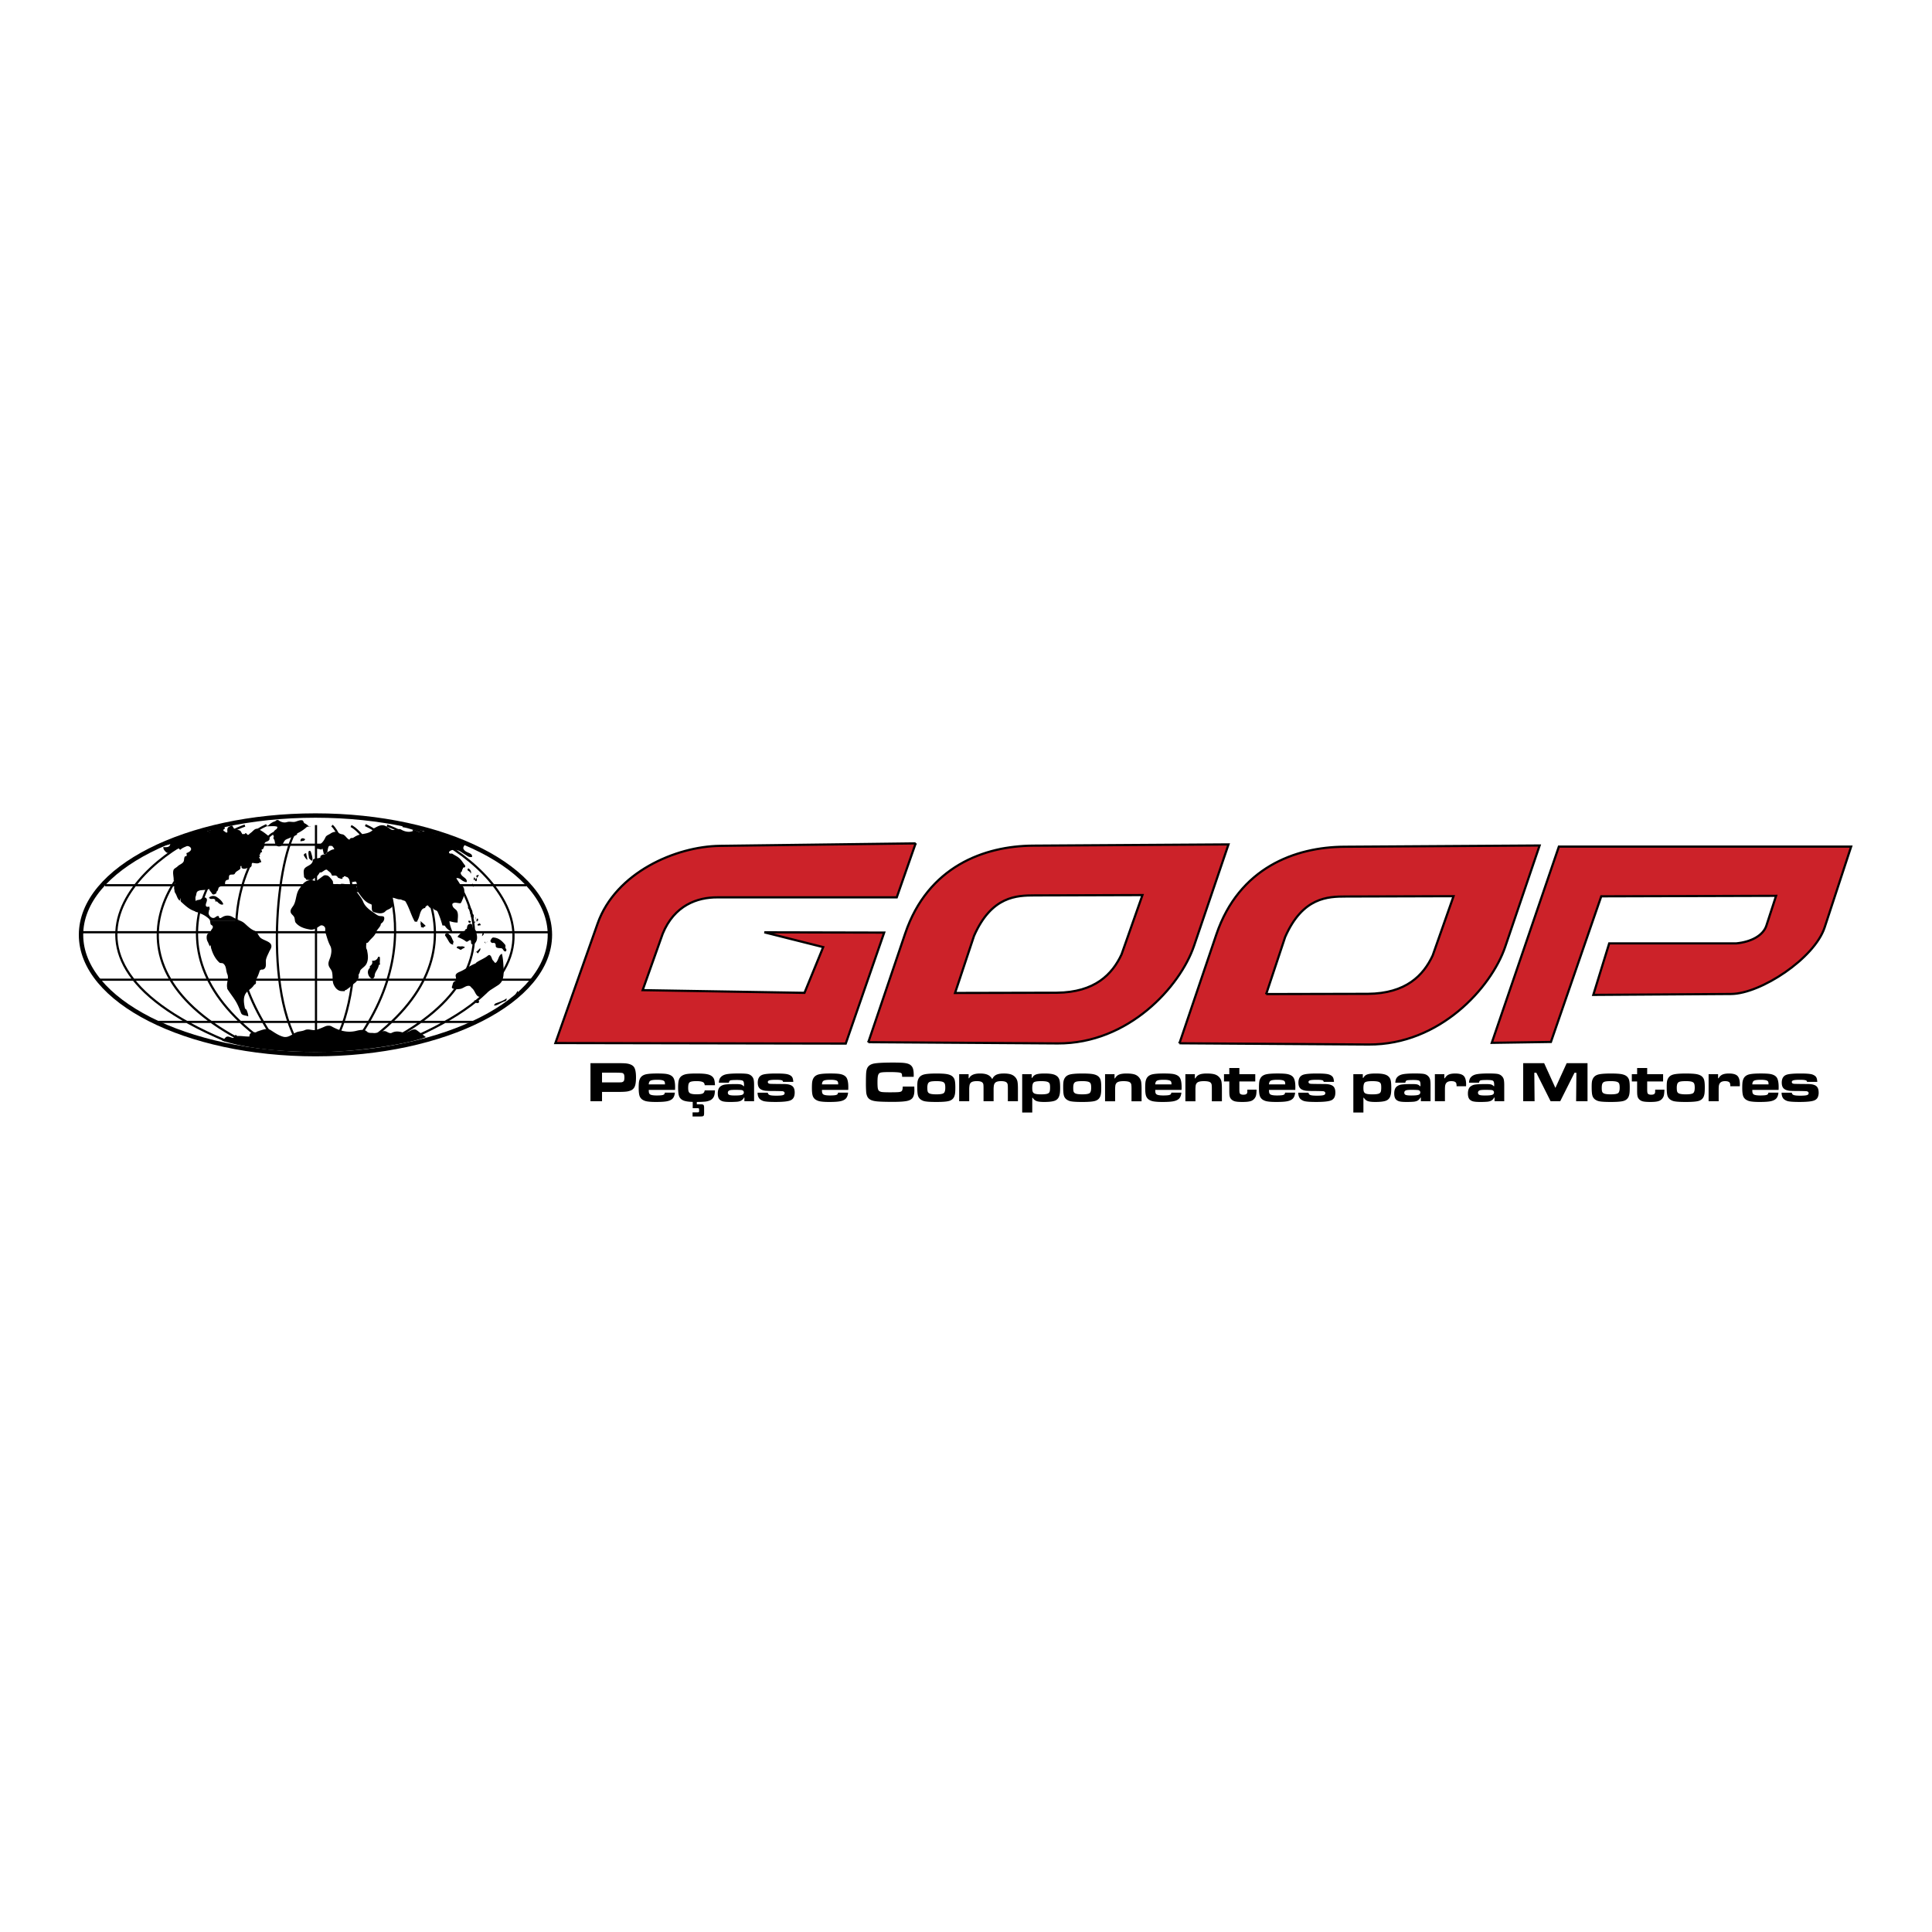 <svg xmlns="http://www.w3.org/2000/svg" width="2500" height="2500" viewBox="0 0 192.756 192.756"><path fill-rule="evenodd" clip-rule="evenodd" fill="#fff" d="M0 0h192.756v192.756H0V0z"/><path d="M31.474 105.172c12.921 0 23.39-5.326 23.39-11.903 0-6.577-10.469-11.903-23.39-11.903-12.913 0-23.39 5.326-23.39 11.903 0 6.577 10.478 11.903 23.39 11.903z" fill="none" stroke="#000" stroke-width=".438" stroke-miterlimit="2.613"/><path d="M31.527 82.322v21.938m-1.599-21.893c-2.16 1.868-3.804 15.684-.133 21.848M27.377 83.1c-1.129.134-7.954 9.168-.044 20.553m-.738-21.331c-4.666 2.082-12.957 12.6 0 21.76m-2.159-21.715c-7.296 2.601-15.25 13.895.044 21.635m-2.07-21.42c-5.27.697-21.47 12.162.089 21.241m10.619-21.456c2.16 1.868 3.804 15.684.134 21.848m1.768-21.803c1.644.733 8.603 9.856.693 21.241m.738-21.331c4.666 2.082 12.957 12.6 0 21.76m2.159-21.715c7.296 2.601 15.249 13.895-.044 21.635m1.599-21.59c5.048.778 21.941 12.332.382 21.411M25.867 84.28h14.77m-30.153 4.038h42.033M8.067 93.01h46.779M9.622 97.746h43.669m-37.813 4.209h32.009" fill="none" stroke="#000" stroke-width=".219" stroke-miterlimit="2.613"/><path d="M24.036 91.893c.16.071.293.161.417.277.266.241.578.554.942.688.285.107.373.491.578.688.338.322 1.262.393 1.084 1-.044.152-.169.313-.222.456-.107.232-.231.465-.293.724-.044.214.009.429-.026.652-.026.232-.204.41-.462.348-.009.082-.107.037-.125.09-.098.295-.195.59-.364.875-.08.125.018.332-.053.457-.027.045-.142.08-.178.143-.214.33-.48.438-.729.705-.382.439-.284 1.037-.169 1.592.018.07.151.125.169.178.08.207.169.422.16.645-.249-.135-.604-.062-.719-.35-.116-.303-.231-.607-.374-.885-.284-.57-.702-1.027-1.031-1.58.018.025.036.008.044.035-.151-.51.187-1.002-.009-1.447-.151-.357-.071-.797-.4-1.047-.098-.08-.311-.025-.382-.098-.399-.357-.657-.858-.809-1.367a.92.92 0 0 1-.044-.42c-.026.053-.053.107-.08.17-.125-.143-.151-.322-.249-.483a.905.905 0 0 1-.054-.67c.054-.143.329-.259.391-.429.062-.134.258-.277.16-.456-.044-.071-.168-.107-.195-.179-.027-.099-.036-.214-.054-.312h3.076z" fill-rule="evenodd" clip-rule="evenodd"/><path d="M20.961 91.893a.386.386 0 0 0-.116-.224 2.518 2.518 0 0 0-.72-.474c-.187-.071-.382-.196-.595-.206.044 0-.107-.081-.178-.107-.507-.179-.889-.554-1.28-.903-.089-.089-.053-.25-.053-.384-.044.089-.053.179-.089.268-.258-.206-.276-.527-.462-.795-.071-.098-.044-.223-.08-.339-.071-.295.125-.572.053-.867 0-.009-.071 0-.115 0 .026-.367-.125-.75-.009-1.072.053-.143.293-.233.408-.357.187-.188.471-.242.596-.483.071-.169.018-.366.142-.509.027-.036.125.026.151-.054a.356.356 0 0 0-.026-.268c.24-.071.604-.286.436-.536-.062-.098-.258-.223-.436-.143-.204.09-.4.161-.578.322-.08.072-.116-.125-.205-.107-.311.071-.551.259-.826.411-.125.063-.312.044-.409-.044-.143-.143-.285-.277-.276-.51.267.019.649.054.693-.304-.347.17-.782.134-1.084-.08.578-.036 1.093-.286 1.635-.465.267-.089.516-.25.791-.357.569-.224 1.173-.331 1.733-.581.142-.063.506-.152.461-.161.062.009-.018.125.009.161.089.143.204.268.311.322.151.071.258-.215.418-.241.293-.063.604 0 .844-.144.125-.071.293.009.364-.143-.026.151-.311.304-.115.402.125.063.222.197.373.206a.801.801 0 0 1-.027-.474c.054-.161.258-.215.392-.277.106-.054.177.206.266.294.178.179.578.054.693.331.026.071.106.125.106.214.08 0 .169.009.258-.009.036-.009.053-.036.044-.081.133-.027.16.107.257.17.036.018.107.018.116 0 .062-.116.16-.17.24-.241.204-.161.391-.456.667-.34.4.17.738.438 1.084.724.089.071.08.214.062.286-.018.152-.231.232-.391.286-.169.071-.071.269-.125.402-.044.116-.062.196-.151.312-.018.027-.107-.018-.116.054-.018.089.089.206.026.232-.098.044-.168.08-.168.196 0 .107-.071.054-.071.045-.036.071.08.188.026.259-.009.019-.053 0-.08 0 .399.688.15.492.098.536-.24.197-.604.018-.924.036.026.036.071.08.044.125-.018.009-.054 0-.081 0 .036 0 .107-.009.116.009a.227.227 0 0 1-.169.322c-.284.054-.56.25-.809.054-.036-.036.018-.242-.08-.188-.089.036 0 .197-.062.277-.151.188-.409.214-.533.474-.107.196-.453.009-.56.196-.071.134.009.411-.116.42-.311.036-.311.241-.302.483 0 .062-.142.018-.124.125-.169-.044-.347.062-.454.125-.142.089-.062.313-.267.456-.036.018.009.125-.027.152-.133.107-.346.214-.435.036-.089-.161-.24-.277-.285-.465-.382.197-.871.027-1.173.269-.098.071-.098.321-.168.492-.045.098-.019.303 0 .455.15-.17.399-.062.577-.241.125-.125.364-.179.48-.045.195.233-.116.519-.036.76.045.134.195.098.32.081.071 0 0 .188.089.277h-.089c0 .134-.044.241-.053.349-.018.232.275.581.56.491.143-.044.267-.232.436-.169.053.018.027.161.097.188.098.036.178-.036.276-.089a.974.974 0 0 1 1.04 0c.267.161.551.259.809.394h-3.069v-.002zM42.494 103.475c.026.027-.898-.697-.978-.732-.151-.072-.347-.037-.516.061a2.43 2.43 0 0 1-.685.26c.009.018.054 0 0 0h-.044.089c-.418-.133-.835-.25-1.271-.018-.151.08-.337-.018-.506-.107-.169-.098-.347-.072-.506-.025-.276.061-.569.186-.827.15-.213-.025-.462.035-.64-.143-.258-.258-.702-.16-1.04-.08-.88.232-1.715 0-2.488-.438-.169-.1-.436-.082-.622-.01-.302.135-.596.26-.915.357-.374.098-.756-.143-1.12.018-.267.125-.56.117-.809.205-.436.17-.835.6-1.351.465-.461-.125-.853-.4-1.253-.66-.382-.25-.889-.01-1.342.135-.053.018-.125.098-.169.088-.329-.045-.64.045-.613.412-.427.018-.818-.082-1.253-.045.017-.045-.009-.072-.045-.08-.053-.02-.133-.027-.151 0-.08.133-.071.32-.275.25-.187-.055-.391-.162-.551-.1-.124.045-.213.215-.328.305-.045.035-.125.09-.205.062 3.484 1.107 7.67 1.117 9.136 1.152 4.364.08 9.66-.848 11.278-1.482zM26.489 82.394c.124.018.275-.018.32-.072a1.54 1.54 0 0 1 .631-.384c.062-.018.098-.098.178-.116.053-.009.125-.018.16.009.267.206.578.277.862.188.293-.089.551.036.826-.035.249-.072.507-.206.729-.125.071.026.107.25.196.286.311.107.595.572.56.25.018.161-.24.018-.355.125a3.831 3.831 0 0 1-.942.625c-.018.009 0 .116-.053.143-.355.205-.711.304-1.067.474-.24.125-.267.519-.542.652-.178.08-.383.018-.498-.17-.106-.179-.044-.394-.204-.572-.045-.054.044-.179.027-.286-.098.036 0-.125-.089-.089-.018-.143.071-.411.329-.554.053-.036.196-.241.053-.277-.391-.098-.799.027-1.199-.062-.029-.01.042-.019.078-.01zM30.336 83.645c-.089 0-.187-.027-.249.018-.098.062-.124.17-.098.286.249-.099.195.026.427-.143.018-.009.009-.072 0-.116-.008-.027-.097.053-.08-.045zM30.55 85.119c-.169.036-.311.134-.196.295.036.053.213.358.312.367 0-.135-.116-.528-.116-.662zM30.941 84.95c0-.152-.098-.009-.134-.045-.08.214 0 .482.018.697.009.072.302.331.329.259.089-.214-.098-.732-.168-.956-.019.018-.036.027-.045.045zM42.04 91.991c-.187.125.009.339-.044.518.533 0 .026.232.284-.018.089-.081.249-.072.134-.179-.143-.134-.284-.259-.436-.394-.018-.018-.027.062-.027.116.027-.016.053-.034.089-.043z" fill-rule="evenodd" clip-rule="evenodd"/><path d="M46.572 87.997c.044-.393-.417-.456-.578-.777-.062-.116 0-.188.027-.268 0-.009.062.009.071-.009.018-.044-.009-.116.018-.16.054-.072.089-.134.072-.224.195.036.302-.125.195-.241-.15-.188-.267-.394-.427-.572-.213-.25-.523-.375-.808-.562-.062-.045-.168 0-.249-.027-.089-.026-.125-.143-.071-.188.338-.312.853-.197 1.217.054.195.134.391.25.595.384a.555.555 0 0 0 .454.089c.044-.018 0-.188-.044-.232-.214-.223-.596-.214-.791-.545-.107-.187.115-.375.169-.554.106-.349-.462-.295-.72-.393-.285-.116-.623-.099-.934-.188-.746-.223-1.501-.348-2.204-.688-.071-.036-.142-.107-.222-.161-.009.081.089.161.035.206-.435.321-.799-.152-1.244-.161.018.045.098.107.08.116-.346.179-.844.081-1.182-.125-.293-.179-.693.161-1.004-.018-.24-.135-.436-.322-.703-.393-.426-.117-.782.188-1.155.348-.027.009.009.125-.018.143-.373.322-.826.312-1.28.429-.239.054-.453.188-.657.322h.045c-.116 0-.338-.027-.392.179-.302-.116-.418-.509-.738-.545-.24-.027-.4-.179-.595-.286 0 .036.009.054-.044.045-.196-.009-.391.08-.542.188-.168.107-.391.17-.471.349-.178.384-.409.715-.844.822-.053.018-.098.089-.088.161-.027 0-.071-.009-.08.009-.027.036.009.098.036.116.177.071.382.045.56.143-.053-.063.098-.027.044-.089.026 0 .08-.009.08 0 .124.483.169.688.062.554.027.027.116.027.151 0 .115-.081.24-.144.266-.295.044-.179.054-.394.16-.545.187-.25.444.107.533.331-.302-.009-.507.224-.773.313-.009.009.009.098-.009.107-.195.072-.435.09-.595.242-.027.027.009.134-.018.152-.248.143-.729.044-.746.277-.053.518-.631.527-.845.849-.124.206-.053.518-.035.795.009.134.213.143.213.303.231-.018.462.107.684-.009.036-.018.044-.098.054-.107.284-.134.462-.339.613-.607.018-.027.106 0 .16-.018.222-.098.462-.384.604-.223.134.143.355.223.427.482.044.152.302-.018.498.107.098.054.107.179.196.196.124.027.231.108.346.081.081-.009.027-.107.053-.152.009-.018.054 0 .08-.009.027-.018.054-.044.045-.089.053 0 .124-.018.16.009.08.062.16.062.213.098.142.107.187.322.302.429.134.134.498-.116.569.053.124.295-.009.715.177.992.347.5.693 1.019 1.297 1.207.062.027.062.125.062.169.018.269-.044.545.249.626.328.098.702.188 1.013 0 .071-.054.178-.17.249-.206.213-.098.436-.197.542-.366.151-.232 0-.581-.089-.876.32-.018.587.197.906.169l.134.045c.124.081.302.062.373.179.382.644.542 1.332.906 1.975.027.045.178.018.275.018-.026-.081.036-.152.062-.206.16-.331.178-.697.392-.992.062-.072.187-.161.32-.152-.009-.117.106-.188.16-.232.124-.125.177.107.319.188.107.071.267.018.329.107.125.161.347.143.426.295.205.447.356.894.489 1.376.009.027.195-.036.258.054.125.214.311.375.524.492.045.027.115.08.134.152.115-.054.044-.152.026-.206-.106-.304-.223-.599-.24-.92.267.071.533.152.818.134-.018-.393.115-.813-.08-1.162-.08-.143-.293-.232-.391-.411-.062-.107-.089-.268-.026-.322.213-.17.515-.018.755-.027.098 0 .178-.286.24-.402.124-.232.24-.787.106-1.135-.151-.375-.844-.402-.773-.885.027-.161.329-.08.489.054.08.062.196.152.293.188.054.018.107.062.169.062h.126v-.003z" fill-rule="evenodd" clip-rule="evenodd"/><path d="M31.323 87.863a.987.987 0 0 0-.897.143c-.24.179-.373.42-.551.652-.364.5-.293 1.144-.578 1.653-.125.214-.374.447-.293.715.054.206.284.295.364.519.062.178.036.393.133.509.346.429.889.599 1.44.688.373.062.684-.179 1.004-.384.169-.098.418.018.489.206.044.134-.018.322.027.465.151.447.249.885.48 1.322.187.34.125.75.027 1.099-.081.286-.249.545-.187.831.053.277.284.429.346.706.106.465-.018.92.205 1.332.106.195.222.357.426.473.195.117.417.09.64.1-.027-.055.062-.072.044-.125.116.025.16-.062.24-.107.275-.188.497-.42.764-.627.133-.098.24-.303.32-.482.045-.125-.036-.268.054-.393.106-.143.07-.305.187-.42.195-.205.462-.35.577-.625.16-.358.142-.742.071-1.118-.018-.08-.018-.197-.071-.286-.098-.17-.035-.42-.035-.635.124.036.195-.081.249-.143.249-.322.595-.545.72-.911.089-.269.329-.447.444-.688.026-.062.018-.17.071-.196.231-.152.346-.412.293-.608-.044-.17-.329-.098-.515-.152-.231-.071-.391-.241-.596-.366-.408-.268-.8-.59-.977-1.028-.116-.294-.293-.518-.48-.759-.054-.072-.089-.179-.196-.188a1.14 1.14 0 0 0 .169-.045c-.088-.268-.142-.545-.213-.822-.444.322-1.004-.045-1.51.018-.036 0 .053.125-.009.144-.08.027-.15-.036-.231-.099-.142-.099-.382.071-.533-.071-.036-.036.009-.144-.018-.206a1.012 1.012 0 0 0-.177-.268c-.08-.099-.249-.295-.374-.331-.133-.035-.284-.054-.373.009-.267.178-.48.375-.755.536-.046.025-.118-.01-.215-.037zM37.89 95.503c-.036-.098-.116-.018-.169-.036-.071.286-.329.42-.604.384.062.26.018.367-.205.535-.036.037.009.162-.027.197-.329.295-.16.814.125 1.02.186.143.364-.08.373-.27.018-.375.32-.588.391-.955.009-.062.044-.17.16-.135-.089-.205.009-.393-.044-.777v.037zM20.881 89.525a.635.635 0 0 1 .702-.054c.267.169.56.393.684.706.036.089-.151.089-.222.062a.916.916 0 0 1-.364-.277c-.036-.036-.134-.018-.205-.018.019-.116 0-.206-.098-.241-.124-.054-.293.018-.408-.036-.035-.017-.151-.088-.089-.142zM46.777 86.665c-.125-.089-.151.143-.107.179.764.509 0 .215.337.197a.54.54 0 0 0-.23-.376zM47.434 87.425c.969-.599-.595 1.054-.071.009-.027.045-.018.107-.009.17.009.035.062.035.071.053.062.072-.116.179.018.242.036.018.107.018.107 0a.724.724 0 0 0-.036-.509c-.017-.028-.053.017-.08.035zM47.177 88.167c-.044 0-.08.045-.125.054-.045.018.169.259.213.286.026.009-.098-.161-.098-.169.027-.046.01-.118.01-.171zM46.821 90.437c-.018-.027-.098-.018-.107-.009-.044.116-.027.313.16.304-.045.241.08.456.115.688.018.089.169.232.258.151.018-.018.018.09.018-.321-.089.036-.062-.098-.133-.089.054-.296-.125-.519-.311-.724zM47.657 91.643c-.062-.062-.027.098-.089.044-.106.394.098.224.044.17.018.009.054 0 .089 0-.009-.071.018-.152-.044-.214zM46.919 91.893c-.062.035-.116-.107-.16-.027-.035.045-.035.134 0 .152.231.161.107.009.249-.072-.062.054-.018-.089-.089-.053zM47.417 91.776c-.018-.036 0-.241.045-.286l-.045.286zM47.354 91.911c.062.009-.08.116-.08.125.009.062.071.036.125.036-.054-.045.062-.153-.045-.161zM47.834 92.125c-.106.062-.257.089-.168.196.053.071.204-.036.302 0a.393.393 0 0 0-.062-.152c-.01-.026-.063-.053-.072-.044zM46.83 92.188c-.222.072-.23.295-.257.5-.071-.036-.107.072-.168.036 0 .044.009.116-.009.125-.285.098-.48.295-.667.5-.018.027-.106.125-.053.144.267.116.542.223.791.42.187.152.32-.17.48-.107.089.036.018.304.089.366.168.152.373-.044.471-.232.169-.331.062-.688-.009-1.027-.035-.161-.249-.197-.187-.402.018.081-.035.125-.088.179-.109-.216-.02-.609-.393-.502zM44.848 93.295c-.062-.16-.213-.232-.338-.16-.088.044-.151.143-.08.232.258.375.293.491.4.643.089.143.222.214.4.241-.098-.116.071-.241 0-.349-.133-.223-.168-.492-.382-.652v.045zM46.013 94.422c-.151.027-.311-.063-.427.053-.018.018-.018.099 0 .107.329.125.329.259.498.116.08-.062.187-.089.267-.152.018-.009.009-.071.009-.071-.117-.036-.223-.08-.347-.053zM47.87 94.6c.142-.062-.729.742-.329.313-.053.053.151.25.169.187.062-.161.285-.295.196-.5-.001-.009-.028-.009-.036 0zM48.172 92.992c0 .08-.098.331-.071.411 0 .009.142-.152.15-.161.027-.089.019-.197-.079-.25zM48.438 94.1c-.062 0-.044-.179-.088-.143-.018.009-.018.098 0 .107.107.044.213-.027.293-.125-.036 0-.16.161-.205.161zM49.256 93.537c-.169-.018-.213.125-.294.242-.071.116-.009.206.089.277.071.054.205-.009.284.027.213.116.044.331.196.438.133.09.329.062.497.09.187.035.213.375.427.304.08-.019.071-.179.044-.277 0-.009-.071.009-.071 0-.026-.134.036-.286-.026-.375-.161-.196-.329-.384-.551-.527a1.311 1.311 0 0 0-.595-.199zM50.074 95.155c-.231.098-.302.357-.391.562-.275.617-.355.232-.453.152-.178-.143-.151-.411-.338-.562-.116-.089-.257.08-.355.143-.32.214-.64.339-.959.545-.062.035-.125.125-.151.135-.533.205-.969.562-1.493.795-.169.072-.391.16-.462.33-.053.135.071.322.009.465-.027.055-.009.152-.072.17-.231.072-.222.277-.284.447-.035.098-.089.223.036.277.222.107.479.09.729.053.346-.045.586-.365.941-.303.107.018.187.17.285.25.311.258.355.902.844.84.134-.018.16-.188.267-.25.506-.287.951-.59 1.449-.902.267-.17.453-.422.515-.76.08-.367.062-.732.044-1.072-.019-.431-.055-.887-.161-1.315zM47.568 99.793c-.071.035-.178 0-.249.018-.009.008-.009.053-.009.08.054 0 .054.053.116.107.178.16.516.08.302-.223-.019-.027-.098-.019-.16.018zM50.509 99.631c-.311.225-.667.332-1.031.465-.062.018-.177.107-.177.232.364 0 .604-.285 1.12-.447.089-.035.124-.143.133-.25h-.088.043zM51.584 98.934c0 .037.018.072 0 .082-.019.018-.071.008-.071.008-.071.35-.347.482-.258.357-.106.145.24.305.311.152.081-.17.089-.393.099-.6.009-.025-.044-.062-.071-.035-.018.018-.009.055-.009.082l-.001-.046z" fill-rule="evenodd" clip-rule="evenodd"/><path d="M91.354 84.145l-19.535.247c-4.387.055-10.394 2.65-12.195 7.751l-4.211 11.922 28.968.053 3.833-11.073-11.954-.027 5.871 1.476-1.868 4.562-16.145-.268 2.002-5.635c1.156-2.817 3.426-3.637 5.47-3.623h17.879l1.885-5.385zM86.634 103.979l3.679-10.853c2.266-6.682 7.887-8.725 12.754-8.755l19.5-.124-3.434 10.112c-1.379 4.057-6.523 9.788-13.613 9.743l-18.886-.123zm8.653-4.911l10.148-.023c3.814-.035 5.539-1.848 6.461-3.823l2.086-5.919-10.738.031c-1.799.005-4.311.053-6.064 4.038l-1.893 5.696zM117.674 104.088l3.68-10.853c2.266-6.682 7.887-8.725 12.754-8.755l19.5-.124-3.434 10.112c-1.379 4.057-6.523 9.788-13.613 9.743l-18.887-.123zm8.654-4.91l10.148-.023c3.814-.035 5.539-1.848 6.461-3.823l2.084-5.919-10.738.031c-1.797.005-4.309.053-6.062 4.039l-1.893 5.695zM148.834 104.043l6.695-19.578h29.16l-2.643 8.062c-1.016 3.096-6.383 6.625-9.338 6.643l-13.744.09 1.586-5.139h12.686c1.482-.147 2.674-.785 2.996-1.771l.969-2.974-17.443.05-5.021 14.529-5.903.088z" fill-rule="evenodd" clip-rule="evenodd" fill="#cc2229" stroke="#000" stroke-width=".219" stroke-miterlimit="2.613"/><path d="M58.912 109.873v-3.803h2.591c.513 0 .844.012.992.031.375.051.629.172.761.363.132.193.198.535.198 1.029 0 .471-.055.799-.164.988a.719.719 0 0 1-.31.293 1.623 1.623 0 0 1-.546.139c-.165.02-.471.029-.92.029h-1.449v.93h-1.153v.001zm1.152-1.881h1.44c.263-.002.422-.006.481-.01a.473.473 0 0 0 .156-.045c.059-.031.1-.08.122-.145s.033-.164.033-.299-.014-.234-.042-.299a.253.253 0 0 0-.146-.135c-.052-.021-.253-.033-.604-.039h-1.44v.972zM66.333 109.01h1c-.028.293-.117.506-.266.633-.129.113-.312.191-.549.234-.236.045-.591.066-1.064.066-.39 0-.688-.02-.897-.057a1.165 1.165 0 0 1-.497-.197.75.75 0 0 1-.266-.395c-.048-.164-.072-.416-.072-.758 0-.258.01-.449.027-.578.019-.129.054-.246.106-.35.107-.215.301-.355.582-.422.241-.055.613-.084 1.12-.084.447 0 .761.018.945.049.324.055.549.178.671.365.122.189.183.506.183.953l-.006.273h-2.624c0 .137.008.234.026.293a.275.275 0 0 0 .103.148c.1.074.325.111.676.111.224 0 .392-.01.503-.027s.188-.047.229-.086c.033-.033.056-.089.07-.171zm.013-.819a1.159 1.159 0 0 0-.021-.219.26.26 0 0 0-.06-.107c-.087-.09-.318-.135-.696-.135-.338 0-.562.031-.67.09s-.167.184-.174.371h1.621zM69.521 109.941v.236h.413c.128 0 .212.021.253.064.042.045.062.131.062.262v.555c0 .146-.021.238-.062.275-.042.037-.146.057-.311.057h-.778v-.41h.477c.078 0 .128-.01.147-.027.02-.02.029-.066.029-.143v-.084c0-.074-.009-.119-.027-.137-.017-.016-.068-.023-.15-.023h-.461v-.629c-.46-.014-.789-.068-.986-.168-.183-.092-.308-.227-.373-.402s-.098-.463-.098-.865c0-.324.022-.568.068-.734a.766.766 0 0 1 .247-.391c.13-.104.301-.176.516-.215.214-.039.548-.059.999-.059.446 0 .783.02 1.01.061s.405.113.531.215a.663.663 0 0 1 .227.32c.042.127.069.316.079.572H70.31c-.012-.123-.05-.211-.113-.264-.116-.096-.354-.143-.711-.143-.294 0-.5.027-.621.082-.074.035-.126.098-.158.189s-.047.227-.047.402c0 .17.017.297.051.379a.316.316 0 0 0 .177.178c.125.057.33.084.614.084.294 0 .496-.027.605-.078.109-.053.177-.158.201-.312h1.022c-.007.283-.046.494-.116.633a.777.777 0 0 1-.334.344 1.655 1.655 0 0 1-.603.15 9.389 9.389 0 0 1-.756.026zM72.721 108.021h-1c.013-.211.057-.369.132-.477.121-.172.307-.291.559-.352.251-.061.678-.092 1.279-.092.441 0 .743.018.903.051s.298.105.411.221a.687.687 0 0 1 .182.32c.032.125.048.311.048.557v1.623h-.965v-.367h-.047a.676.676 0 0 1-.352.34 1.2 1.2 0 0 1-.358.076 8.117 8.117 0 0 1-.73.021c-.271 0-.478-.018-.624-.051a.758.758 0 0 1-.352-.178c-.13-.125-.194-.328-.194-.611 0-.312.076-.539.229-.68.122-.109.283-.18.482-.213s.567-.051 1.103-.051c.23 0 .396.014.495.041a.538.538 0 0 1 .265.172h.045v-.143c0-.213-.039-.344-.117-.398s-.269-.08-.574-.08c-.36 0-.583.014-.668.041-.083.029-.135.105-.152.23zm.671.713c-.338 0-.548.02-.629.061-.098.049-.147.123-.147.221 0 .109.048.184.145.223.096.039.279.059.548.059.351 0 .589-.021.715-.064.125-.043.188-.123.188-.242 0-.107-.055-.182-.164-.223-.05-.019-.269-.031-.656-.035zM75.583 109.016h1.022c.009.115.074.195.192.236.117.043.334.064.647.064.325 0 .547-.018.663-.053.118-.035.176-.102.176-.197 0-.094-.057-.154-.169-.188-.051-.014-.336-.023-.855-.029a9.53 9.53 0 0 1-.895-.025c-.314-.043-.526-.146-.637-.309-.084-.123-.125-.289-.125-.498 0-.396.146-.656.438-.775.22-.092.691-.139 1.416-.139.456 0 .788.018.995.053.206.033.367.1.481.195a.484.484 0 0 1 .151.215c.031.084.052.207.066.371h-1.022c-.02-.066-.042-.109-.069-.129-.083-.051-.294-.078-.632-.078-.314 0-.528.018-.645.049-.117.031-.175.088-.175.172 0 .109.08.17.241.182.125.01.582.016 1.369.021.376.002.648.066.817.191s.254.342.254.65c0 .205-.033.369-.099.498a.632.632 0 0 1-.313.285c-.236.109-.738.164-1.502.164-.49 0-.841-.02-1.053-.057a.986.986 0 0 1-.502-.225c-.151-.135-.229-.351-.235-.644zM83.614 109.01h1.001c-.028.293-.117.506-.267.633-.128.113-.312.191-.548.234-.236.045-.591.066-1.064.066-.39 0-.689-.02-.898-.057a1.166 1.166 0 0 1-.496-.197.738.738 0 0 1-.266-.395c-.049-.164-.072-.416-.072-.758 0-.258.01-.449.027-.578.019-.129.054-.246.106-.35.106-.215.3-.355.581-.422.24-.055.613-.084 1.12-.084.446 0 .761.018.945.049.325.055.548.178.67.365.122.189.183.506.183.953l-.006.273h-2.624c0 .137.008.234.027.293a.275.275 0 0 0 .103.148c.101.074.326.111.677.111.224 0 .392-.01.503-.027.112-.018.188-.047.229-.086.033-.033.056-.089.069-.171zm.014-.819a1.159 1.159 0 0 0-.021-.219.239.239 0 0 0-.06-.107c-.087-.09-.319-.135-.696-.135-.337 0-.562.031-.67.09-.109.059-.167.184-.174.371h1.621zM90.067 108.406h1.153c.006.186.01.305.01.359 0 .293-.043.521-.13.688-.096.186-.283.312-.562.379-.279.068-.761.102-1.447.102-.719 0-1.233-.016-1.539-.043-.305-.027-.537-.082-.691-.162a.736.736 0 0 1-.31-.291 1.303 1.303 0 0 1-.134-.506 11.984 11.984 0 0 1-.024-.936c0-.441.009-.758.024-.953.017-.195.049-.346.098-.453.105-.242.318-.398.64-.471.322-.07.97-.107 1.945-.107.488 0 .843.012 1.064.033.222.023.398.064.529.125a.72.72 0 0 1 .364.365c.07.16.105.396.105.709l-.003.189h-1.152a1.931 1.931 0 0 0-.023-.254.214.214 0 0 0-.062-.107c-.044-.039-.156-.066-.336-.084a8.907 8.907 0 0 0-.814-.027c-.361 0-.61.008-.748.025-.139.016-.237.045-.294.092-.068.057-.115.15-.143.283-.026.131-.04.342-.04.629s.012.492.036.609c.023.117.07.203.139.256a.652.652 0 0 0 .308.1c.142.016.392.025.75.025.441 0 .736-.008.883-.021.146-.016.246-.049.298-.1.066-.064.102-.216.106-.453zM93.417 107.104c.456 0 .797.02 1.024.055.226.037.402.102.53.193a.736.736 0 0 1 .271.379c.048.156.072.404.072.742 0 .25-.006.439-.021.562a1.43 1.43 0 0 1-.076.34c-.096.252-.291.414-.585.482-.244.059-.648.086-1.213.086-.5 0-.859-.018-1.075-.055a1.054 1.054 0 0 1-.518-.215.734.734 0 0 1-.248-.402c-.042-.166-.062-.443-.062-.836 0-.223.008-.391.026-.508a.996.996 0 0 1 .101-.318c.101-.197.273-.33.516-.4.242-.068.661-.104 1.258-.105zm.009.761c-.333 0-.557.025-.674.078a.338.338 0 0 0-.179.195 1.184 1.184 0 0 0-.053.404c0 .176.015.303.044.379s.086.133.169.172c.126.059.357.09.689.09.38 0 .623-.041.73-.121.106-.08.159-.262.159-.545 0-.178-.017-.309-.05-.391a.318.318 0 0 0-.18-.178c-.126-.055-.345-.083-.655-.083zM95.695 107.174h.945v.404h.05c.145-.316.508-.475 1.09-.475.324 0 .58.045.771.133.189.09.338.234.447.434a.81.81 0 0 1 .393-.434c.18-.088.436-.133.766-.133.277 0 .504.029.682.082.176.057.32.145.436.268a.916.916 0 0 1 .227.408c.037.15.057.402.057.75v1.262h-1.004v-1.262c0-.197-.008-.334-.021-.412a.374.374 0 0 0-.092-.188c-.1-.098-.287-.146-.564-.146-.295 0-.494.057-.596.17a.514.514 0 0 0-.119.244 2.632 2.632 0 0 0-.031.48v1.113h-1.004v-1.262c0-.209-.006-.35-.018-.418a.33.33 0 0 0-.088-.178c-.092-.1-.277-.15-.557-.15-.301 0-.506.055-.615.164a.492.492 0 0 0-.118.242 2.573 2.573 0 0 0-.033.488v1.113h-1.003v-2.697h-.001zM101.984 110.996v-3.822h.945v.365h.055a.676.676 0 0 1 .391-.342c.174-.062.455-.094.84-.094.346 0 .617.023.812.07.195.045.35.119.465.227.107.098.18.227.219.385s.059.41.059.752c0 .229-.008.406-.027.533a1.308 1.308 0 0 1-.092.352.715.715 0 0 1-.447.408c-.213.074-.557.113-1.031.113-.342 0-.592-.029-.752-.088a.752.752 0 0 1-.385-.33h-.047v1.471h-1.005zm1.928-3.131c-.42 0-.68.043-.777.129-.098.084-.146.271-.146.559 0 .154.014.271.041.35.027.08.076.139.145.178.115.068.352.104.709.104.369 0 .609-.037.719-.113a.315.315 0 0 0 .129-.189c.023-.086.035-.217.035-.398 0-.164-.014-.283-.041-.355s-.08-.129-.158-.17c-.117-.062-.334-.093-.656-.095zM107.975 107.104c.457 0 .799.02 1.025.055.225.037.402.102.529.193a.72.72 0 0 1 .271.379c.049.156.072.404.072.742 0 .25-.006.439-.021.562-.014.127-.037.24-.076.34-.096.252-.291.414-.584.482-.244.059-.648.086-1.213.086-.502 0-.859-.018-1.076-.055a1.058 1.058 0 0 1-.518-.215.734.734 0 0 1-.248-.402c-.043-.166-.062-.443-.062-.836 0-.223.008-.391.027-.508a.995.995 0 0 1 .1-.318c.102-.197.273-.33.516-.4.242-.068.662-.104 1.258-.105zm.009.761c-.334 0-.559.025-.674.078-.086.039-.145.104-.18.195s-.053.225-.053.404c0 .176.014.303.043.379s.086.133.17.172c.127.059.357.09.689.09.381 0 .623-.041.73-.121.105-.08.158-.262.158-.545 0-.178-.016-.309-.049-.391s-.094-.141-.18-.178c-.126-.055-.345-.083-.654-.083zM110.252 107.174h.945v.412h.053a.776.776 0 0 1 .396-.373c.172-.072.42-.109.742-.109s.574.027.76.078a.973.973 0 0 1 .691.682c.037.15.057.412.057.785v1.225h-1.004v-1.225c0-.217-.008-.365-.023-.441a.385.385 0 0 0-.104-.197c-.098-.096-.322-.145-.672-.145s-.578.059-.691.178a.487.487 0 0 0-.119.24 3.214 3.214 0 0 0-.027.512v1.078h-1.004v-2.7zM116.867 109.01h1c-.027.293-.115.506-.266.633-.129.113-.312.191-.549.234-.236.045-.592.066-1.064.066-.389 0-.688-.02-.896-.057a1.175 1.175 0 0 1-.498-.197.755.755 0 0 1-.266-.395c-.047-.164-.072-.416-.072-.758 0-.258.01-.449.029-.578.018-.129.053-.246.105-.35.107-.215.301-.355.582-.422.24-.055.611-.084 1.119-.084.447 0 .762.018.945.049.324.055.549.178.67.365.123.189.184.506.184.953l-.006.273h-2.625c0 .137.01.234.027.293a.283.283 0 0 0 .104.148c.1.074.324.111.676.111.225 0 .391-.01.504-.027.111-.018.188-.047.229-.086.033-.033.055-.089.068-.171zm.014-.819a1.1 1.1 0 0 0-.02-.219.262.262 0 0 0-.061-.107c-.086-.09-.318-.135-.695-.135-.338 0-.562.031-.67.09-.109.059-.168.184-.176.371h1.622zM118.266 107.174h.945v.412h.053a.776.776 0 0 1 .396-.373c.172-.072.42-.109.742-.109s.574.027.76.078a.99.99 0 0 1 .453.262.93.93 0 0 1 .24.42c.035.15.055.412.055.785v1.225h-1.004v-1.225c0-.217-.006-.365-.023-.441a.37.37 0 0 0-.104-.197c-.098-.096-.322-.145-.672-.145-.348 0-.578.059-.691.178a.487.487 0 0 0-.119.24 3.214 3.214 0 0 0-.027.512v1.078h-1.004v-2.7zM122.648 106.553h1.004v.621h1.586v.723h-1.586v.785c0 .211.014.344.043.398.051.092.168.139.355.139.193 0 .314-.045.359-.135a.262.262 0 0 0 .035-.104 5.79 5.79 0 0 0 .004-.264h.918c-.004.258-.02.445-.047.561s-.078.223-.156.32a.781.781 0 0 1-.414.27c-.178.051-.438.076-.787.076-.32 0-.559-.018-.715-.053s-.283-.102-.381-.199a.649.649 0 0 1-.156-.23 1.231 1.231 0 0 1-.057-.346 8.63 8.63 0 0 1-.006-.434v-.785h-.529v-.723h.529v-.62h.001zM128.215 109.01h1c-.027.293-.115.506-.266.633-.129.113-.312.191-.549.234-.236.045-.592.066-1.064.066-.389 0-.688-.02-.896-.057a1.175 1.175 0 0 1-.498-.197.755.755 0 0 1-.266-.395c-.047-.164-.07-.416-.07-.758 0-.258.01-.449.027-.578s.053-.246.105-.35c.107-.215.301-.355.582-.422.24-.055.613-.084 1.119-.084.447 0 .762.018.945.049.324.055.549.178.67.365.123.189.184.506.184.953l-.006.273h-2.625c0 .137.01.234.027.293a.283.283 0 0 0 .104.148c.1.074.324.111.676.111.225 0 .391-.01.504-.027.111-.018.188-.047.229-.086.033-.033.054-.089.068-.171zm.014-.819a1.1 1.1 0 0 0-.02-.219.262.262 0 0 0-.061-.107c-.086-.09-.318-.135-.695-.135-.338 0-.562.031-.672.09-.107.059-.166.184-.174.371h1.622zM129.527 109.016h1.023c.01.115.072.195.191.236.117.043.334.064.648.064.324 0 .545-.018.662-.053s.176-.102.176-.197c0-.094-.057-.154-.168-.188-.053-.014-.338-.023-.855-.029-.484 0-.783-.01-.895-.025-.314-.043-.527-.146-.639-.309-.082-.123-.125-.289-.125-.498 0-.396.146-.656.438-.775.221-.092.693-.139 1.418-.139.455 0 .787.018.994.053.207.033.367.1.48.195a.503.503 0 0 1 .152.215c.029.084.053.207.064.371h-1.021c-.02-.066-.043-.109-.07-.129-.082-.051-.293-.078-.631-.078-.314 0-.529.018-.645.049-.117.031-.176.088-.176.172 0 .109.08.17.242.182.125.01.582.016 1.367.021.377.002.648.066.818.191s.254.342.254.65c0 .205-.033.369-.1.498a.618.618 0 0 1-.312.285c-.236.109-.738.164-1.502.164-.49 0-.842-.02-1.053-.057a.982.982 0 0 1-.502-.225c-.149-.135-.227-.351-.233-.644zM135.023 110.996v-3.822h.945v.365h.055a.676.676 0 0 1 .391-.342c.174-.062.455-.094.84-.094.346 0 .615.023.812.07.195.045.35.119.465.227.107.098.18.227.219.385s.059.41.059.752c0 .229-.01.406-.027.533a1.475 1.475 0 0 1-.092.352.715.715 0 0 1-.447.408c-.213.074-.559.113-1.033.113-.34 0-.592-.029-.75-.088s-.287-.168-.385-.33h-.047v1.471h-1.005zm1.928-3.131c-.42 0-.68.043-.777.129-.098.084-.146.271-.146.559 0 .154.014.271.041.35.027.08.076.139.143.178.117.068.354.104.711.104.367 0 .609-.037.719-.113a.315.315 0 0 0 .129-.189c.023-.086.035-.217.035-.398 0-.164-.014-.283-.041-.355s-.082-.129-.158-.17c-.117-.062-.334-.093-.656-.095zM140.209 108.021h-.998c.012-.211.055-.369.131-.477.121-.172.307-.291.559-.352s.68-.092 1.279-.092c.441 0 .742.018.904.051.16.033.297.105.41.221a.705.705 0 0 1 .182.32c.031.125.049.311.049.557v1.623h-.965v-.367h-.049a.669.669 0 0 1-.352.34 1.185 1.185 0 0 1-.357.076 8.089 8.089 0 0 1-.73.021c-.271 0-.479-.018-.625-.051a.768.768 0 0 1-.352-.178c-.129-.125-.193-.328-.193-.611 0-.312.076-.539.229-.68a.939.939 0 0 1 .484-.213c.197-.033.566-.051 1.102-.051.23 0 .396.014.494.041a.54.54 0 0 1 .266.172h.045v-.143c0-.213-.039-.344-.117-.398s-.268-.08-.572-.08c-.361 0-.584.014-.67.041-.086.029-.136.105-.154.23zm.672.713c-.338 0-.549.02-.629.061-.098.049-.146.123-.146.221 0 .109.047.184.143.223.098.039.279.059.549.059.352 0 .59-.021.715-.064.127-.043.189-.123.189-.242 0-.107-.055-.182-.164-.223-.052-.019-.27-.031-.657-.035zM143.158 107.174h.943v.406h.051c.096-.172.221-.295.379-.367s.379-.109.66-.109c.404 0 .686.08.846.24.158.16.238.443.238.852l-.006.18h-.945c0-.158-.016-.268-.049-.332-.064-.119-.225-.178-.48-.178-.238 0-.406.064-.506.195-.051.064-.084.145-.102.24s-.025.248-.025.453v1.119h-1.004v-2.699zM147.562 108.021h-.998c.012-.211.057-.369.131-.477.121-.172.307-.291.561-.352.25-.061.678-.092 1.277-.092.441 0 .742.018.904.051.16.033.297.105.41.221a.705.705 0 0 1 .182.32c.031.125.049.311.049.557v1.623h-.965v-.367h-.049a.662.662 0 0 1-.352.34 1.185 1.185 0 0 1-.357.076 8.089 8.089 0 0 1-.73.021c-.271 0-.479-.018-.625-.051a.768.768 0 0 1-.352-.178c-.129-.125-.193-.328-.193-.611 0-.312.076-.539.229-.68a.939.939 0 0 1 .484-.213c.199-.033.566-.051 1.102-.051.23 0 .396.014.494.041a.54.54 0 0 1 .266.172h.045v-.143c0-.213-.039-.344-.117-.398s-.268-.08-.572-.08c-.361 0-.584.014-.67.041-.085.029-.136.105-.154.23zm.672.713c-.338 0-.549.02-.629.061-.098.049-.146.123-.146.221 0 .109.047.184.143.223.098.039.279.059.549.059.352 0 .59-.021.715-.064.127-.043.189-.123.189-.242 0-.107-.057-.182-.164-.223-.051-.019-.27-.031-.657-.035zM151.969 106.07h2.09l1.123 2.469 1.127-2.469h2.078v3.803h-1.137l.027-2.846h-.187l-1.428 2.846h-.957l-1.426-2.846h-.201l.027 2.846h-1.136v-3.803zM160.703 107.104c.455 0 .797.02 1.025.055.225.037.402.102.529.193a.73.73 0 0 1 .271.379c.049.156.072.404.072.742 0 .25-.006.439-.021.562a1.43 1.43 0 0 1-.076.34c-.096.252-.289.414-.584.482-.244.059-.648.086-1.213.086-.502 0-.859-.018-1.076-.055a1.058 1.058 0 0 1-.518-.215.734.734 0 0 1-.248-.402c-.043-.166-.062-.443-.062-.836 0-.223.008-.391.025-.508a.997.997 0 0 1 .102-.318c.102-.197.273-.33.516-.4.243-.068.66-.104 1.258-.105zm.008.761c-.332 0-.557.025-.672.078-.086.039-.145.104-.18.195s-.053.225-.053.404c0 .176.014.303.043.379s.086.133.17.172c.127.059.357.09.689.09.381 0 .623-.041.73-.121.105-.08.158-.262.158-.545 0-.178-.016-.309-.049-.391s-.094-.141-.18-.178c-.127-.055-.346-.083-.656-.083zM163.336 106.553h1.004v.621h1.588v.723h-1.588v.785c0 .211.016.344.045.398.049.092.168.139.354.139.195 0 .314-.045.359-.135a.262.262 0 0 0 .035-.104 5.79 5.79 0 0 0 .004-.264h.918a2.94 2.94 0 0 1-.047.561.771.771 0 0 1-.156.32c-.1.129-.238.219-.414.27s-.438.076-.785.076c-.32 0-.561-.018-.717-.053s-.283-.102-.381-.199c-.072-.07-.123-.146-.154-.23s-.051-.199-.059-.346a8.63 8.63 0 0 1-.006-.434v-.785h-.529v-.723h.529v-.62zM168.191 107.104c.455 0 .797.02 1.023.055.227.037.404.102.531.193a.73.73 0 0 1 .271.379c.049.156.072.404.072.742 0 .25-.008.439-.021.562a1.43 1.43 0 0 1-.076.34c-.096.252-.291.414-.584.482-.244.059-.648.086-1.215.086-.5 0-.857-.018-1.074-.055a1.066 1.066 0 0 1-.52-.215.758.758 0 0 1-.248-.402c-.041-.166-.061-.443-.061-.836 0-.223.008-.391.025-.508a.997.997 0 0 1 .102-.318c.102-.197.273-.33.516-.4.244-.068.662-.104 1.259-.105zm.008.761c-.332 0-.557.025-.674.078a.343.343 0 0 0-.18.195 1.237 1.237 0 0 0-.053.404c0 .176.016.303.045.379s.086.133.17.172c.127.059.355.09.689.09.381 0 .623-.041.73-.121.105-.08.158-.262.158-.545 0-.178-.018-.309-.051-.391s-.092-.141-.18-.178c-.124-.055-.343-.083-.654-.083zM170.469 107.174h.945v.406h.049c.096-.172.221-.295.379-.367s.379-.109.662-.109c.402 0 .686.08.844.24s.238.443.238.852l-.004.18h-.947c0-.158-.016-.268-.049-.332-.064-.119-.225-.178-.479-.178-.238 0-.408.064-.508.195-.051.064-.084.145-.102.24s-.025.248-.025.453v1.119h-1.004v-2.699h.001zM176.434 109.01h1.002c-.029.293-.117.506-.268.633-.129.113-.311.191-.547.234-.238.045-.592.066-1.064.066-.391 0-.689-.02-.898-.057a1.156 1.156 0 0 1-.496-.197.744.744 0 0 1-.266-.395c-.049-.164-.072-.416-.072-.758 0-.258.01-.449.027-.578.02-.129.055-.246.105-.35.107-.215.301-.355.582-.422.24-.055.613-.084 1.119-.084.447 0 .762.018.945.049.324.055.549.178.672.365.121.189.182.506.182.953l-.006.273h-2.623c0 .137.008.234.025.293a.283.283 0 0 0 .104.148c.1.074.326.111.676.111.225 0 .393-.01.504-.027s.188-.047.229-.086a.307.307 0 0 0 .068-.171zm.015-.819c-.004-.105-.012-.18-.021-.219s-.029-.076-.059-.107c-.088-.09-.32-.135-.697-.135-.338 0-.561.031-.67.09s-.166.184-.174.371h1.621zM177.748 109.016h1.021c.01.115.074.195.193.236.115.043.332.064.646.064.324 0 .547-.018.664-.053s.176-.102.176-.197c0-.094-.057-.154-.17-.188-.051-.014-.336-.023-.855-.029-.484 0-.781-.01-.895-.025-.314-.043-.527-.146-.637-.309-.084-.123-.125-.289-.125-.498 0-.396.145-.656.438-.775.219-.092.691-.139 1.416-.139.455 0 .787.018.994.053a.99.99 0 0 1 .482.195.52.52 0 0 1 .152.215c.029.084.051.207.064.371h-1.023c-.018-.066-.041-.109-.068-.129-.084-.051-.293-.078-.633-.078-.312 0-.527.018-.645.049-.115.031-.174.088-.174.172 0 .109.08.17.24.182.127.01.582.016 1.369.021.377.002.648.066.816.191.17.125.254.342.254.65a1.1 1.1 0 0 1-.098.498.63.63 0 0 1-.314.285c-.236.109-.736.164-1.502.164-.488 0-.84-.02-1.053-.057a.99.99 0 0 1-.502-.225c-.147-.135-.225-.351-.231-.644z" fill-rule="evenodd" clip-rule="evenodd"/></svg>